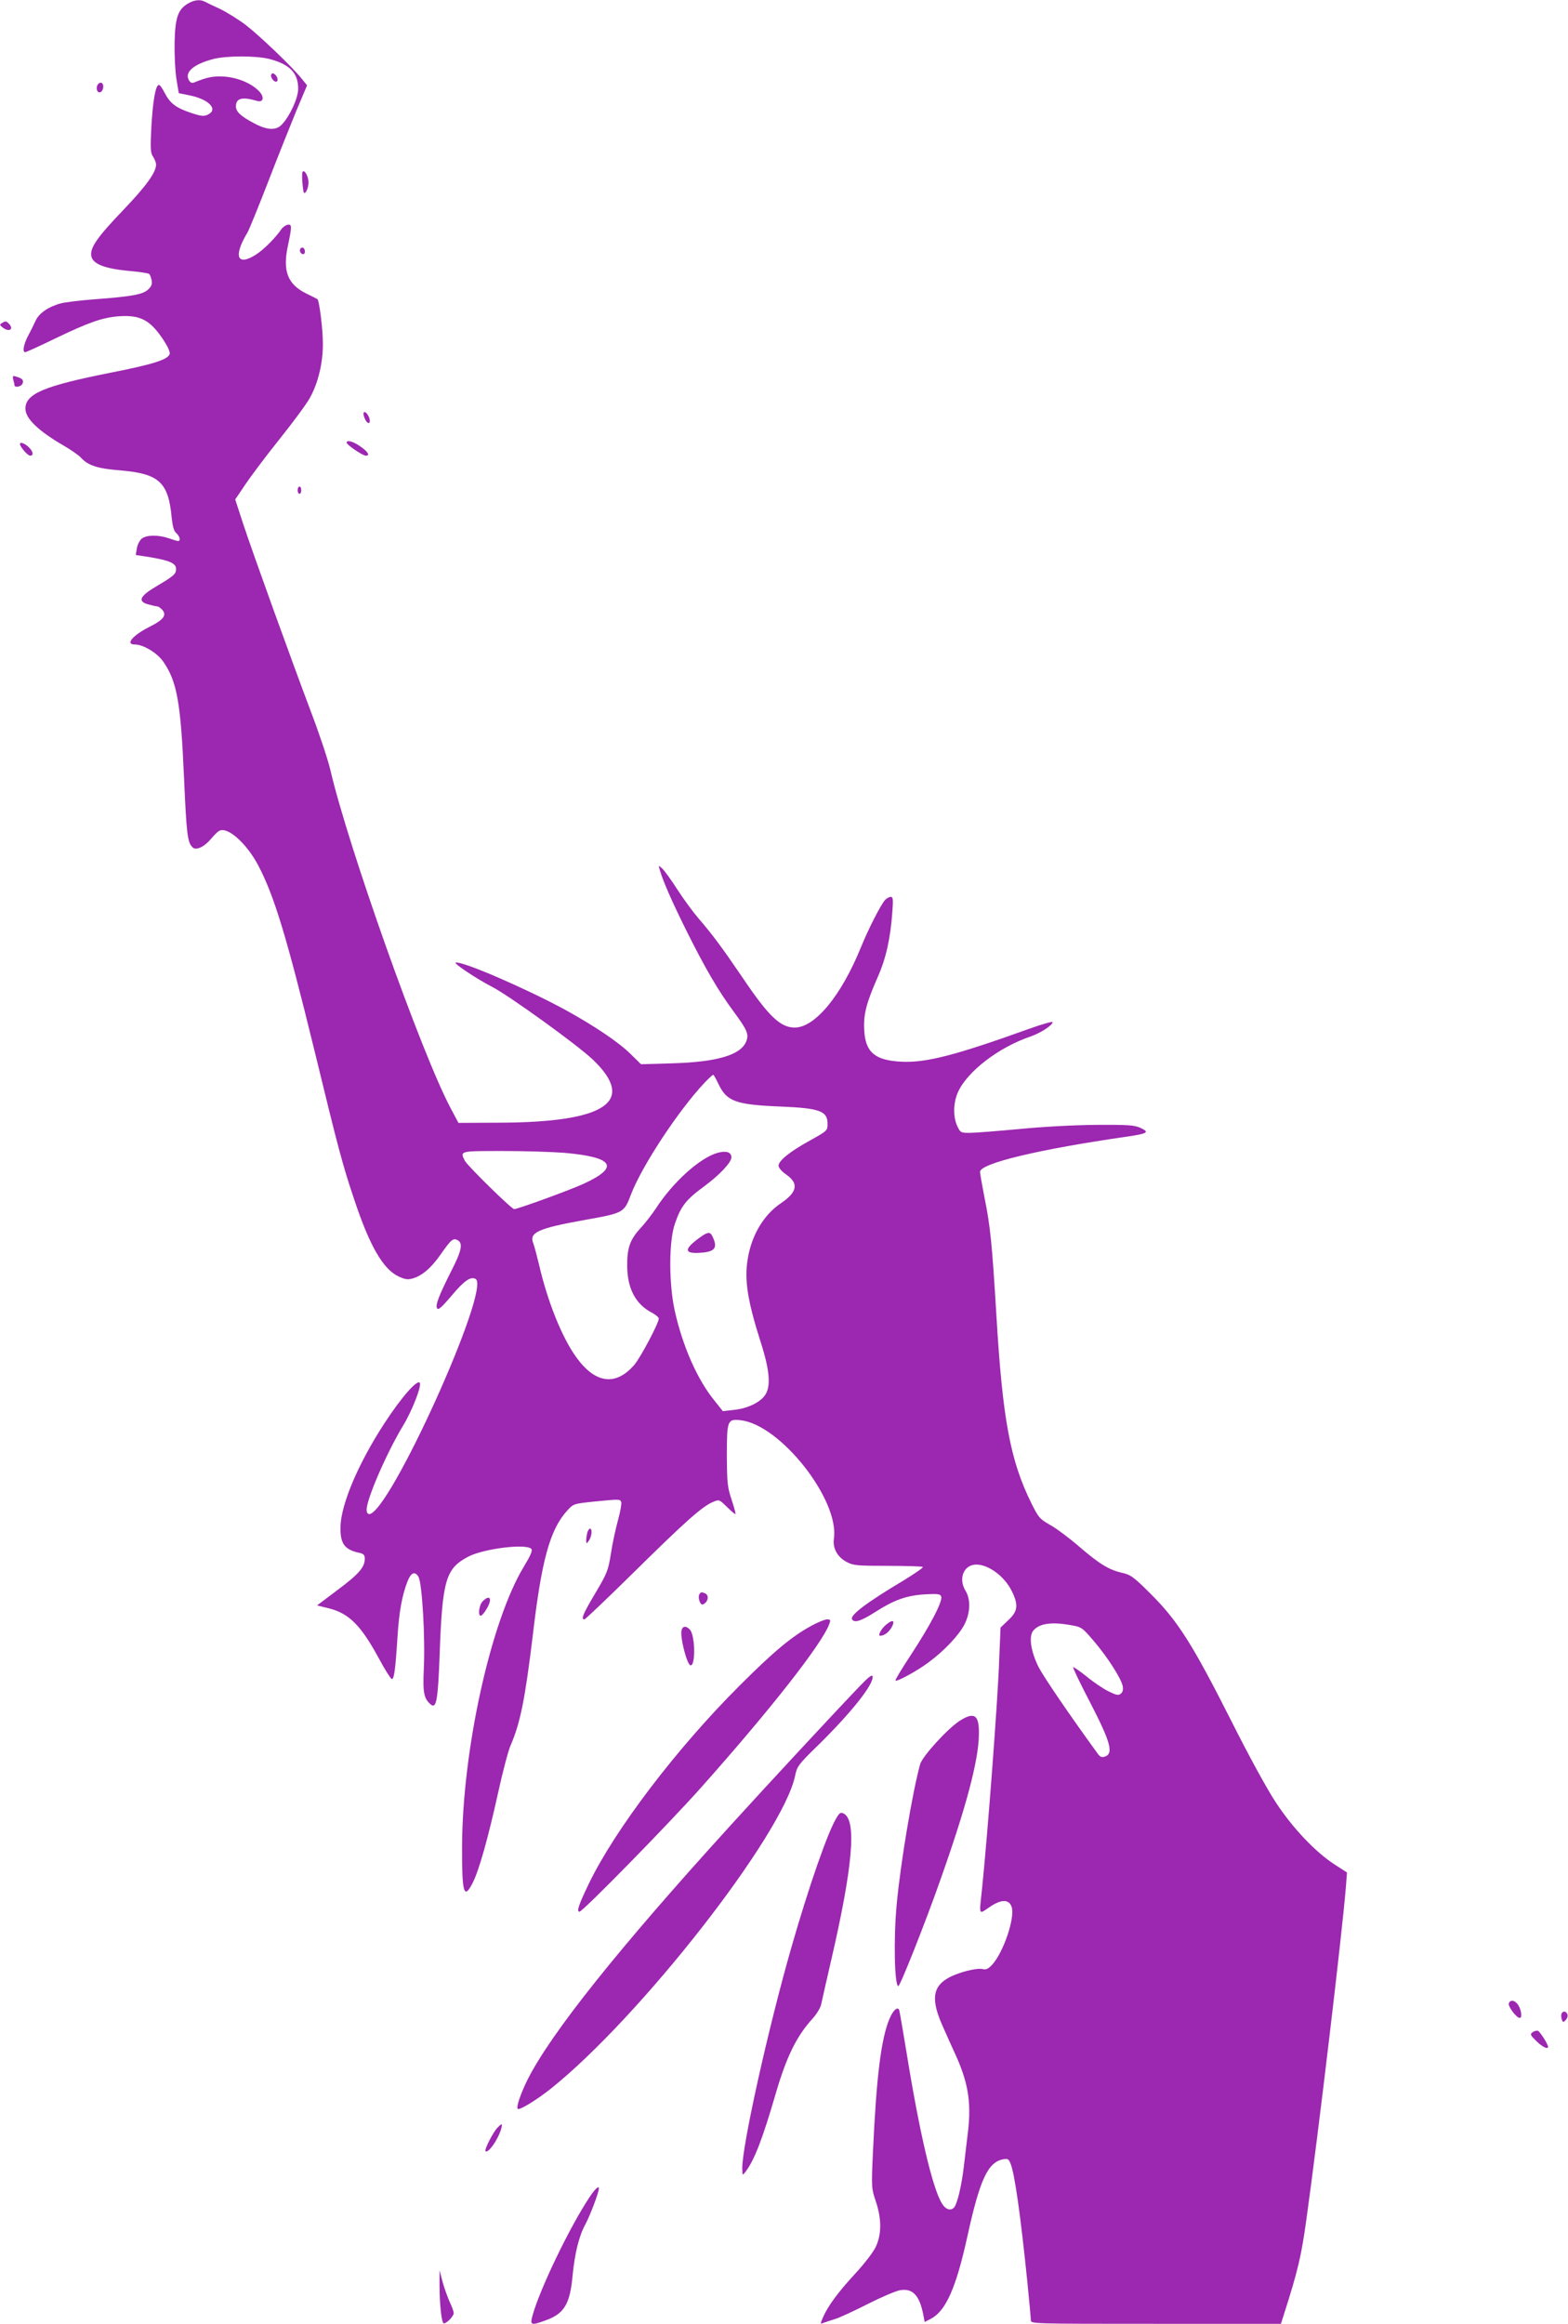 <?xml version="1.0" standalone="no"?>
<!DOCTYPE svg PUBLIC "-//W3C//DTD SVG 20010904//EN"
 "http://www.w3.org/TR/2001/REC-SVG-20010904/DTD/svg10.dtd">
<svg version="1.0" xmlns="http://www.w3.org/2000/svg"
 width="864pt" height="1280pt" viewBox="0 0 864 1280"
 preserveAspectRatio="xMidYMid meet">
<g transform="translate(0,1280) scale(0.1,-0.1)"
fill="#9c27b0" stroke="none">
<path d="M1033 12779 c-53 -33 -68 -78 -71 -214 -1 -66 3 -156 10 -199 l13
-79 63 -13 c105 -22 157 -78 96 -106 -21 -10 -37 -8 -94 11 -82 28 -113 52
-143 110 -12 24 -26 44 -32 43 -18 -1 -33 -90 -41 -232 -6 -120 -5 -143 10
-164 9 -14 16 -33 16 -42 0 -43 -52 -116 -179 -249 -148 -154 -189 -214 -177
-259 10 -41 76 -66 204 -78 59 -5 110 -13 114 -17 4 -3 10 -18 13 -33 5 -21 1
-33 -17 -51 -29 -29 -88 -40 -303 -56 -77 -6 -158 -16 -180 -22 -68 -18 -121
-55 -139 -96 -10 -21 -28 -59 -42 -84 -24 -47 -32 -89 -15 -89 4 0 78 33 162
74 189 91 263 117 355 124 118 8 172 -21 245 -131 24 -37 37 -66 34 -77 -10
-31 -92 -57 -331 -104 -362 -72 -464 -115 -464 -197 0 -54 71 -123 215 -206
39 -23 79 -51 90 -63 40 -44 91 -61 218 -71 214 -18 265 -65 283 -261 5 -47
12 -73 25 -84 20 -18 26 -44 10 -44 -5 0 -28 7 -51 15 -58 20 -123 19 -149 -2
-12 -10 -24 -34 -27 -54 l-6 -36 78 -12 c108 -18 144 -34 144 -64 0 -29 -10
-38 -109 -97 -92 -54 -104 -83 -44 -99 21 -6 43 -11 49 -11 6 0 19 -9 28 -19
26 -29 7 -55 -67 -92 -96 -48 -139 -99 -84 -99 47 0 124 -47 157 -95 76 -110
96 -227 114 -640 14 -316 19 -358 49 -384 20 -16 64 5 102 51 15 18 34 37 42
41 45 27 151 -67 216 -190 89 -170 156 -392 309 -1017 132 -543 154 -627 219
-821 85 -256 158 -383 243 -425 37 -17 51 -20 80 -12 52 15 102 58 153 131 58
83 70 93 94 80 31 -16 23 -58 -32 -165 -70 -139 -91 -192 -81 -210 7 -12 25 4
81 70 69 82 105 107 132 91 85 -53 -477 -1295 -587 -1295 -8 0 -14 10 -14 24
0 59 110 313 202 465 49 81 102 217 91 234 -13 21 -102 -80 -195 -223 -144
-221 -239 -445 -242 -570 -2 -94 23 -127 107 -144 21 -5 27 -12 27 -32 0 -46
-33 -85 -149 -171 l-114 -86 65 -16 c111 -28 176 -93 274 -273 33 -62 66 -114
72 -116 13 -4 20 43 32 229 9 142 25 231 56 310 19 47 39 56 59 25 21 -31 39
-344 30 -513 -6 -127 1 -160 39 -192 30 -25 39 24 48 264 15 425 33 486 161
552 88 44 319 72 345 41 7 -9 -5 -37 -42 -98 -182 -301 -338 -1008 -340 -1540
-1 -260 10 -297 59 -200 35 69 85 248 140 497 25 114 56 233 70 263 52 120 79
256 121 605 48 411 94 579 189 684 35 38 35 38 148 50 142 14 144 14 150 -3 3
-8 -5 -53 -18 -100 -13 -47 -31 -130 -39 -185 -15 -93 -21 -107 -86 -217 -68
-114 -80 -144 -60 -144 5 0 131 120 279 266 278 274 371 357 430 381 33 14 34
14 75 -26 23 -23 44 -41 48 -41 3 0 -6 35 -20 77 -24 72 -26 92 -27 244 0 197
3 204 77 196 219 -26 543 -438 513 -651 -8 -54 19 -103 71 -130 35 -19 57 -21
226 -21 102 0 189 -3 193 -6 3 -4 -45 -37 -107 -75 -203 -121 -297 -192 -283
-214 13 -21 50 -9 128 41 103 66 172 91 274 97 71 4 84 2 89 -12 10 -25 -60
-158 -166 -320 -50 -76 -89 -140 -86 -143 7 -8 119 53 182 100 86 63 170 152
199 211 32 63 34 137 5 184 -42 69 -8 147 64 144 67 -3 151 -66 190 -144 39
-78 35 -113 -18 -162 l-43 -41 -7 -170 c-7 -219 -64 -970 -96 -1280 -15 -137
-18 -131 42 -90 64 44 107 45 122 2 21 -58 -46 -254 -108 -320 -21 -22 -33
-28 -52 -23 -32 8 -138 -19 -191 -50 -85 -49 -93 -120 -29 -264 21 -47 55
-124 77 -171 68 -155 83 -263 59 -441 -5 -40 -14 -116 -20 -168 -12 -100 -35
-197 -52 -218 -18 -22 -48 -13 -68 21 -52 84 -124 392 -195 832 -20 121 -38
226 -40 232 -8 23 -33 2 -53 -45 -47 -109 -73 -321 -92 -736 -9 -197 -8 -201
16 -272 32 -96 32 -181 0 -249 -12 -28 -64 -95 -115 -150 -96 -104 -151 -180
-177 -241 -15 -35 -14 -36 3 -29 10 4 38 13 63 21 25 7 106 45 181 83 75 38
155 72 178 76 70 12 107 -28 128 -133 l8 -42 35 18 c82 44 138 170 200 452 69
315 113 409 196 426 27 5 32 2 42 -23 23 -55 56 -291 92 -645 11 -109 20 -207
20 -218 0 -20 4 -20 689 -20 l689 0 15 47 c80 250 98 329 126 533 66 474 196
1568 217 1826 l6 80 -68 44 c-104 67 -230 199 -322 339 -49 73 -150 258 -252
461 -209 413 -291 543 -439 690 -96 96 -111 106 -160 117 -72 17 -123 48 -237
146 -52 45 -123 98 -157 117 -58 33 -65 41 -104 120 -116 234 -159 462 -193
1039 -24 395 -33 486 -66 648 -13 67 -24 130 -24 138 0 47 326 125 815 195
109 16 120 24 70 47 -35 16 -67 18 -245 17 -123 -1 -293 -10 -424 -23 -121
-11 -243 -21 -272 -21 -50 0 -52 1 -69 37 -24 50 -23 128 3 186 50 114 224
248 401 308 55 19 121 62 121 79 0 5 -57 -11 -127 -36 -406 -146 -570 -189
-706 -182 -146 7 -199 52 -205 174 -5 85 11 148 73 289 47 105 71 213 82 363
5 69 4 82 -9 82 -8 0 -22 -8 -31 -17 -25 -28 -92 -160 -132 -258 -109 -269
-254 -445 -366 -445 -79 0 -144 62 -288 276 -113 166 -166 237 -241 324 -31
36 -84 108 -118 161 -34 53 -72 105 -83 115 -22 19 -22 19 -14 -6 19 -66 65
-170 144 -330 107 -215 179 -338 265 -454 73 -99 84 -123 67 -164 -31 -74
-162 -112 -407 -119 l-172 -5 -58 57 c-67 66 -202 156 -360 243 -218 118 -564
268 -603 260 -15 -3 114 -89 199 -133 94 -48 468 -318 556 -401 243 -232 74
-346 -515 -348 l-225 -1 -44 83 c-160 301 -564 1440 -662 1862 -12 52 -59 194
-105 315 -111 294 -322 878 -376 1042 l-43 132 56 83 c31 46 115 158 188 249
72 90 147 191 166 225 47 83 74 196 73 303 0 79 -20 237 -30 243 -2 2 -30 16
-63 32 -102 51 -129 124 -100 261 23 110 23 121 -1 117 -11 -2 -27 -13 -35
-25 -32 -47 -97 -112 -139 -139 -105 -67 -127 -10 -47 122 8 14 59 138 112
275 53 138 124 314 156 393 l60 142 -31 38 c-51 64 -232 237 -309 296 -40 30
-103 69 -140 87 -37 17 -75 35 -84 40 -27 14 -60 9 -95 -12z m452 -304 c113
-30 159 -78 158 -166 -1 -50 -45 -147 -89 -194 -32 -35 -81 -33 -154 6 -74 39
-100 64 -100 93 0 46 35 54 117 30 34 -10 41 21 12 52 -41 44 -117 76 -191 82
-61 4 -95 -2 -170 -33 -11 -4 -20 0 -28 15 -23 43 27 86 132 114 72 20 239 20
313 1z m2475 -5648 c45 -94 95 -112 340 -122 218 -9 260 -25 260 -95 0 -37 -1
-39 -95 -91 -111 -61 -175 -112 -175 -140 0 -11 17 -31 40 -47 73 -50 65 -98
-29 -161 -94 -64 -160 -176 -181 -306 -19 -116 -1 -230 72 -459 50 -156 57
-246 22 -293 -28 -39 -98 -72 -170 -79 l-61 -7 -46 58 c-94 115 -175 298 -219
495 -33 150 -33 384 1 480 33 97 62 133 162 206 85 63 149 131 149 159 0 29
-28 38 -76 25 -98 -28 -246 -161 -341 -308 -21 -31 -58 -80 -84 -107 -58 -64
-74 -109 -73 -210 1 -123 47 -210 137 -256 20 -11 37 -25 37 -32 0 -25 -100
-214 -135 -255 -103 -119 -216 -103 -321 44 -79 110 -158 309 -204 509 -12 50
-26 102 -32 118 -23 58 28 81 277 126 224 40 223 40 262 142 60 157 263 465
407 617 22 23 43 42 46 42 3 0 16 -24 30 -53z m-850 -377 c272 -24 306 -78
107 -170 -76 -35 -364 -140 -384 -140 -14 0 -260 241 -272 267 -27 54 -29 53
212 53 122 0 274 -5 337 -10z m2787 -2601 c63 -11 65 -12 130 -88 76 -89 150
-205 159 -247 4 -21 1 -34 -10 -43 -13 -11 -24 -9 -68 13 -29 14 -84 51 -121
82 -38 30 -71 53 -74 51 -2 -3 38 -88 91 -189 116 -224 134 -288 83 -304 -15
-5 -25 -1 -35 12 -161 221 -299 424 -329 481 -44 89 -56 172 -28 203 34 38 99
47 202 29z"/>
<path d="M1495 12390 c-7 -12 11 -40 26 -40 14 0 10 26 -5 39 -10 9 -16 9 -21
1z"/>
<path d="M3854 5982 c-84 -61 -85 -87 -4 -83 88 4 106 25 78 86 -14 32 -26 32
-74 -3z"/>
<path d="M540 12336 c-14 -18 -6 -50 13 -44 15 6 22 37 10 49 -6 6 -15 4 -23
-5z"/>
<path d="M1667 11853 c-3 -5 -3 -36 0 -68 5 -52 8 -56 20 -40 7 11 13 33 13
50 0 34 -23 74 -33 58z"/>
<path d="M1655 11430 c-7 -12 2 -30 16 -30 12 0 12 27 0 35 -5 3 -12 1 -16 -5z"/>
<path d="M10 11020 c-13 -8 -12 -11 5 -24 36 -28 64 -9 33 22 -14 14 -18 15
-38 2z"/>
<path d="M73 10709 c4 -13 7 -27 7 -31 0 -15 38 -8 44 9 8 19 0 28 -33 38 -21
7 -23 5 -18 -16z"/>
<path d="M2005 10508 c4 -13 11 -27 16 -32 15 -17 23 3 11 29 -15 32 -36 34
-27 3z"/>
<path d="M1910 10362 c0 -12 88 -72 106 -72 25 0 11 23 -32 52 -38 27 -74 36
-74 20z"/>
<path d="M110 10354 c0 -15 43 -64 56 -64 21 0 17 24 -9 48 -22 21 -47 29 -47
16z"/>
<path d="M1640 10100 c0 -11 5 -20 10 -20 6 0 10 9 10 20 0 11 -4 20 -10 20
-5 0 -10 -9 -10 -20z"/>
<path d="M3236 4358 c-3 -13 -6 -32 -6 -43 1 -20 1 -20 15 -1 16 22 20 66 6
66 -5 0 -11 -10 -15 -22z"/>
<path d="M3857 4023 c-10 -9 -8 -35 2 -52 8 -12 12 -12 25 -2 21 17 21 47 0
55 -19 7 -19 7 -27 -1z"/>
<path d="M2660 3980 c-20 -20 -28 -80 -11 -80 5 0 19 15 30 34 36 57 23 88
-19 46z"/>
<path d="M4471 3845 c-107 -58 -208 -142 -396 -330 -346 -345 -686 -792 -830
-1090 -57 -118 -69 -155 -52 -155 18 0 495 487 671 685 383 430 664 789 705
898 9 24 8 27 -12 27 -12 0 -51 -16 -86 -35z"/>
<path d="M4884 3852 c-28 -22 -49 -62 -34 -62 23 0 50 21 65 50 18 35 4 41
-31 12z"/>
<path d="M3756 3822 c-11 -34 29 -192 49 -195 28 -5 26 163 -3 196 -20 22 -39
22 -46 -1z"/>
<path d="M4739 3514 c-128 -133 -516 -551 -714 -769 -617 -678 -989 -1144
-1118 -1400 -38 -77 -64 -152 -54 -161 9 -9 104 49 182 111 493 394 1279 1400
1346 1723 11 53 17 62 129 171 186 183 306 336 298 377 -2 12 -21 -2 -69 -52z"/>
<path d="M5289 3322 c-67 -43 -206 -195 -219 -240 -42 -152 -109 -550 -129
-772 -18 -188 -12 -450 9 -450 10 0 150 353 228 575 145 408 214 666 216 811
2 108 -24 127 -105 76z"/>
<path d="M4610 2788 c-49 -79 -153 -379 -250 -717 -128 -447 -271 -1090 -270
-1216 1 -38 1 -39 16 -20 50 64 95 181 169 435 59 202 115 316 204 413 21 23
42 58 46 77 4 19 29 131 56 247 118 511 140 765 69 803 -17 9 -23 6 -40 -22z"/>
<path d="M8314 1765 c-6 -16 42 -80 60 -80 15 0 9 44 -9 72 -18 26 -43 30 -51
8z"/>
<path d="M8605 1710 c-3 -6 -3 -20 0 -31 6 -19 9 -20 22 -6 9 9 13 23 10 31
-7 18 -23 21 -32 6z"/>
<path d="M8445 1606 c-15 -11 -13 -16 21 -49 34 -33 64 -47 64 -31 0 14 -44
83 -56 88 -6 2 -20 -1 -29 -8z"/>
<path d="M2739 1078 c-23 -25 -71 -119 -64 -127 15 -14 69 63 86 121 9 34 6
35 -22 6z"/>
<path d="M3248 697 c-109 -164 -273 -505 -313 -649 -16 -57 -10 -59 74 -28
100 36 132 90 146 245 12 123 35 218 70 282 26 48 75 177 75 199 0 17 -23 -5
-52 -49z"/>
<path d="M2422 210 c0 -94 10 -195 21 -206 10 -10 57 36 57 55 0 9 -10 36 -22
61 -11 25 -29 74 -39 110 l-17 65 0 -85z"/>
</g>
</svg>
